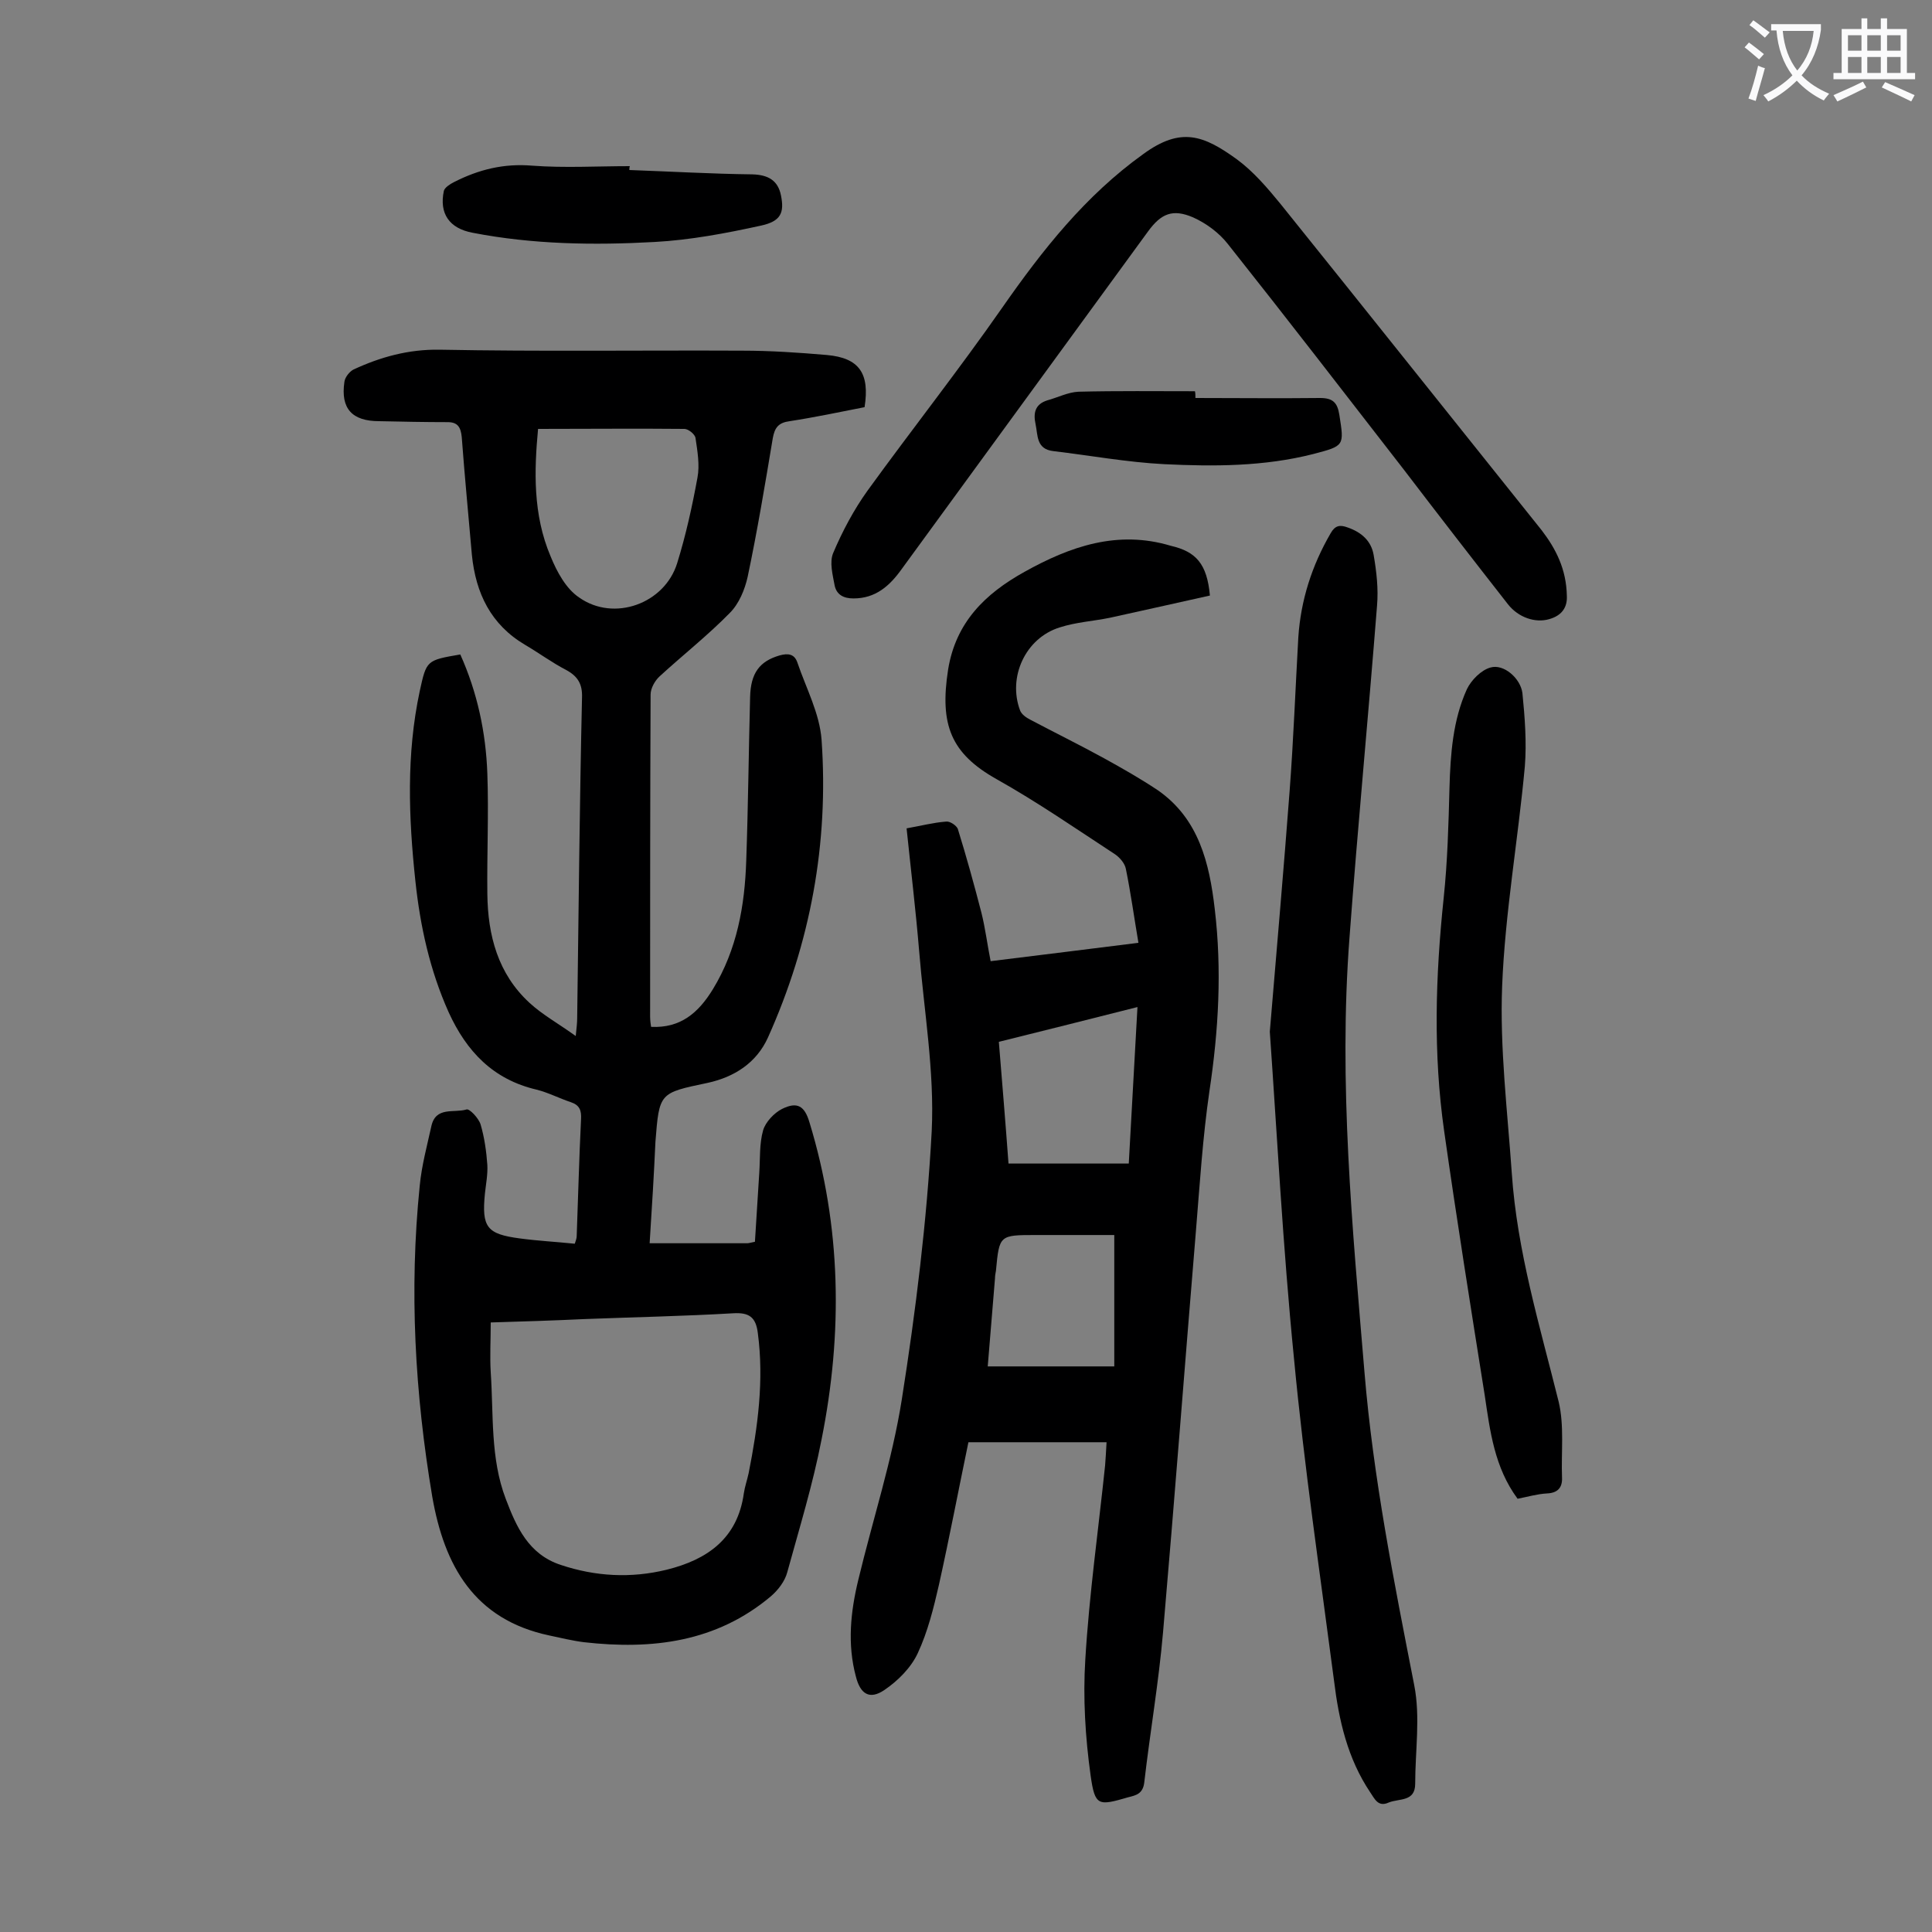 <svg enable-background="new 0 0 400 400" viewBox="0 0 400 400" xmlns="http://www.w3.org/2000/svg"><rect x="0" y="0" width="400" height="400" fill="#808080" stroke="none"/><g fill="#000001"><path d="m134.5 257.4h20.2c.3 0 .6-.1 1.6-.3.3-4.7.6-9.5.9-14.3.2-3 0-6 .8-8.8.5-1.7 2.3-3.6 3.9-4.4 3.2-1.6 4.7-.6 5.7 2.8 6.6 21.6 6.9 43.6 2.5 65.6-1.8 9.3-4.6 18.4-7.1 27.5-.5 1.9-1.9 3.7-3.4 5-11.3 9.5-24.6 11.1-38.7 9.5-2.4-.3-4.8-.9-7.2-1.4-15.5-3.3-21.7-14.4-24.2-28.7-3.6-21.4-4.8-42.8-2.6-64.4.4-4.2 1.5-8.2 2.4-12.3.9-4.2 4.7-2.7 7.3-3.5.6-.2 2.5 1.8 2.9 3.1.8 2.7 1.2 5.6 1.4 8.4.1 2-.3 4-.5 5.9-.7 7 .4 8.4 7.2 9.3 3.7.5 7.5.7 11.4 1.1.2-.6.4-1.1.4-1.6.3-8.1.5-16.1.9-24.2.1-1.8-.3-2.9-2.1-3.5-2.4-.8-4.7-2-7.1-2.6-9-2.1-14.5-7.9-18.2-16-3.9-8.7-5.9-17.8-6.9-27.2-1.4-13.1-1.9-26.2.9-39.3 1.4-6.4 1.4-6.4 8.4-7.6 3.5 7.8 5.3 16.1 5.6 24.7.3 8.3-.1 16.6 0 24.9.1 8.6 2.2 16.5 8.7 22.5 2.7 2.5 6 4.3 9.6 6.9.2-1.9.3-2.8.3-3.8.3-22.1.5-44.2 1-66.3.1-2.8-.9-4.4-3.3-5.7-2.9-1.5-5.6-3.5-8.5-5.2-7.1-4.2-10.2-10.7-11-18.6-.7-8.1-1.5-16.3-2.1-24.4-.2-2-.8-3.1-2.9-3.1-4.7 0-9.5-.1-14.2-.2-5.6 0-8-2.6-7.2-8.1.1-1 1.1-2.2 1.9-2.6 5.6-2.6 11.4-4.2 17.8-4.1 20.9.4 41.8.1 62.7.2 5.8 0 11.7.4 17.5.9 6.7.6 8.9 3.8 7.8 10.8-5.1 1-10.3 2.1-15.5 2.9-2.3.3-3.1 1.3-3.5 3.5-1.6 9.6-3.2 19.2-5.2 28.7-.6 2.7-1.8 5.6-3.7 7.5-4.5 4.6-9.7 8.7-14.5 13.1-1 .9-1.9 2.5-1.9 3.8-.1 22.2-.1 44.5-.1 66.7 0 .7.1 1.5.2 2.1 6.1.3 9.8-2.9 12.8-7.8 5-8.2 6.6-17.3 6.9-26.6.4-11.3.5-22.5.8-33.8.1-5.1 2-7.5 6.1-8.7 1.8-.5 3.1-.3 3.7 1.5 1.8 5.3 4.6 10.5 5 16 1.5 21.4-2.3 42-11.1 61.6-2.4 5.3-7 8.2-12.5 9.4-10 2.1-10 2-10.8 12.2-.3 6.6-.7 13.3-1.2 21zm-32.9 16.4c0 3.7-.2 7 0 10.3.6 8.8-.1 17.8 3.1 26.2 2.2 5.8 4.7 11.5 11.4 13.7 7.2 2.4 14.5 2.8 21.9 1 8.5-2.1 14.7-6.5 16-15.8.2-1.4.7-2.8 1-4.2 1.9-9.6 3.2-19.2 1.9-29-.4-3.3-1.8-4.3-5.1-4.1-10.3.6-20.5.8-30.8 1.2-6.3.3-12.7.5-19.4.7zm9.8-185c-.8 8.6-1.1 17.7 2.6 26.4 1.3 3.2 3.2 6.7 5.9 8.5 7.2 5.1 17.7 1.3 20.3-7.1 1.8-5.8 3.1-11.7 4.2-17.7.5-2.6 0-5.5-.4-8.2-.1-.8-1.5-1.9-2.3-1.9-9.9-.1-19.8 0-30.3 0z"/><path d="m250.5 123.3c-6.8 1.5-13.8 3.1-20.7 4.6-3.4.7-7 .9-10.4 2-7.1 2.2-10.8 10.3-8.2 17.2.3.8 1.3 1.5 2.1 1.9 5.1 2.7 10.2 5.2 15.3 8 3.8 2.1 7.5 4.2 11.1 6.6 8.5 5.9 10.7 15.1 11.8 24.6 1.5 12.6.8 25.1-1.1 37.7-1.4 9.6-2 19.3-2.8 29-2.3 27.7-4.4 55.3-6.8 83-.9 10.4-2.7 20.8-3.9 31.2-.3 2.3-1.7 2.6-3.3 3-6.2 1.8-6.9 1.9-7.8-4.5-1.1-7.9-1.6-16.1-1.1-24 .8-13.4 2.7-26.8 4.1-40.2.1-1.4.2-2.8.3-4.8-9.6 0-19 0-28.6 0-2 9.6-3.9 19.6-6.1 29.5-1.1 4.8-2.3 9.7-4.4 14.2-1.4 3-4.1 5.7-6.9 7.6-3.1 2.1-5 .8-5.9-2.8-1.8-6.7-1.1-13.4.5-20 3-12.5 7-24.7 9-37.3 2.9-18.4 5.2-37 6.2-55.6.6-12.4-1.6-24.9-2.6-37.3-.7-8.4-1.7-16.7-2.6-25.4 2.9-.5 5.5-1.2 8.2-1.4.8-.1 2.1.8 2.4 1.5 1.8 5.8 3.4 11.6 4.9 17.4.8 3.2 1.2 6.5 1.9 10 10.4-1.3 20.4-2.5 30.6-3.8-.9-5.3-1.6-10.4-2.6-15.3-.2-1.1-1.2-2.3-2.2-3-8.1-5.3-16.2-10.9-24.6-15.6-9.4-5.3-11.8-11.2-10-22.7 1.6-9.8 7.7-15.7 15.8-20.2 9.5-5.3 19.3-8.7 30.3-5.4 5.2 1.2 7.5 3.7 8.1 10.3zm-41.7 117.6h24.9c.6-11 1.2-21.4 1.8-32.4-9.8 2.5-19.1 4.8-28.7 7.2.7 8.6 1.4 17 2 25.2zm21.9 42c0-9.5 0-18.2 0-27.2-5.6 0-10.9 0-16.2 0-7.6 0-7.6 0-8.3 7.4-.1.5-.2 1.1-.2 1.6-.5 6.1-1 12.2-1.5 18.2z"/><path d="m262.9 213.6c1.5-17.9 2.9-33.9 4.1-49.8.8-10.6 1.2-21.2 1.8-31.8.5-7.7 2.8-14.9 6.7-21.6.9-1.6 1.9-1.8 3.5-1.2 2.9 1 4.9 2.8 5.4 5.7.6 3.5 1 7 .7 10.5-1.8 22.9-4 45.8-5.7 68.7-2.3 30.1.6 60.1 3.1 90 1.8 21.8 6.1 43.3 10.3 64.8 1.3 6.6.2 13.6.2 20.4 0 3.8-3.3 3-5.5 3.9-2.2 1-2.9-.8-3.8-2.1-4.7-7-6.5-14.9-7.5-23.1-2.9-22.2-6.2-44.5-8.3-66.8-2.3-23.1-3.5-46.3-5-67.6z"/><path d="m324.4 123.4c.1 2.1-.8 4-3.7 4.8-2.8.8-6.3-.3-8.5-3.1-7.2-9.2-14.4-18.5-21.5-27.8-12.1-15.6-24.2-31.3-36.5-46.8-1.8-2.3-4.5-4.3-7.2-5.5-4.2-1.8-6.6-.8-9.3 2.9-17 23.3-34 46.6-51 69.9-2.5 3.5-5.4 6.1-10 6.1-2.1 0-3.5-.8-3.9-2.7-.4-2.2-1.1-4.8-.3-6.7 1.9-4.5 4.3-9 7.1-12.9 9.2-12.7 18.9-25 27.9-37.9 8.3-11.9 17.2-23.2 29.2-31.8 7.8-5.7 12.5-3.9 19.4 1.1 3.4 2.5 6.3 5.9 9 9.2 18.1 22.5 36 45 54.1 67.6 2.9 3.8 5.1 8 5.2 13.6z"/><path d="m314.2 310.3c-4.8-6.5-5.7-14-6.8-21.4-2.9-18.2-5.8-36.4-8.4-54.7-2.3-16.1-1.8-32.1-.1-48.3.8-7.6 1-15.2 1.2-22.8.2-7 .7-14 3.6-20.4.9-1.9 3-4 4.9-4.5 2.7-.8 6.2 2.2 6.6 5.3.5 5 .9 10.2.5 15.2-1.4 15.2-4.1 30.3-4.7 45.5-.5 12.8 1.1 25.8 2 38.7 1.1 16.2 5.8 31.6 9.7 47.3 1.2 5 .5 10.5.7 15.7.1 2.1-.9 3.2-3.1 3.3-2 .1-4 .7-6.1 1.1z"/><path d="m130.3 35.2c8.5.3 17 .8 25.5.9 3.3.1 5.3 1.3 5.9 4.4.7 3.5 0 5.3-4.1 6.2-7.3 1.6-14.7 3-22.1 3.4-12.6.7-25.2.5-37.6-1.9-4.9-.9-7-4-6-8.7.2-.7 1.3-1.4 2.1-1.8 5.1-2.6 10.3-3.9 16.2-3.4 6.7.5 13.4.1 20.2.1-.1.3-.1.6-.1.8z"/><path d="m247.5 82.4c8.6 0 17.2.1 25.8 0 2.6 0 3.6.9 4 3.5 1 6.4 1.1 6.4-5.4 8.1-10.2 2.6-20.6 2.6-30.9 2.1-7.7-.4-15.3-1.8-22.9-2.7-3.6-.4-3.2-3.3-3.7-5.6s-.1-4.1 2.4-4.9c2.2-.6 4.3-1.7 6.5-1.8 8-.2 16.1-.1 24.1-.1.1.4.1.9.1 1.4z"/></g><path d="m362.1 8.8c1.1.8 2.1 1.6 3.1 2.4l-1 1.1c-1.3-1.1-2.3-2-3-2.5zm1.9 4.8c.5.2.9.4 1.4.5-.6 2.3-1.3 4.5-1.9 6.8l-1.5-.5c.8-2.1 1.4-4.3 2-6.8zm-1-9.4c1.3.9 2.4 1.8 3.4 2.5l-1 1.1c-1.4-1.2-2.4-2.1-3.2-2.6zm3.7 2.2v-1.4h10.3v1.2c-.5 3.6-1.8 6.8-4 9.4 1.5 1.6 3.4 2.8 5.7 3.8-.3.4-.7.8-1.1 1.4-2.3-1.1-4.1-2.5-5.6-4.1-1.6 1.6-3.6 3.1-5.9 4.3-.3-.5-.7-.9-1-1.3 2.4-1.1 4.4-2.5 6-4.1-1.9-2.5-3-5.6-3.3-9.3h-1.1zm8.8 0h-6.4c.3 3.3 1.3 6 3 8.2 2-2.3 3.1-5.1 3.4-8.2z" fill="#fafafb"/><path d="m385.3 3.8h1.3v2.2h2.8v-2.2h1.3v2.2h4.1v9.1h1.7v1.3h-16.9v-1.3h1.7v-9.1h4.1v-2.2zm.4 13.1.7 1.2c-1.8.9-3.8 1.9-6 2.9-.2-.4-.5-.8-.8-1.3 2.3-1 4.3-1.9 6.1-2.8zm-3.1-6.4h2.8v-3.2h-2.8zm0 4.6h2.8v-3.3h-2.8zm4-4.6h2.8v-3.2h-2.8zm0 4.6h2.8v-3.3h-2.8zm3.7 1.9c2.1.9 4.1 1.8 6.1 2.7l-.7 1.3c-2.2-1.1-4.2-2-6.1-2.9zm3.2-9.7h-2.8v3.2h2.8zm-2.8 7.8h2.8v-3.3h-2.8z" fill="#fafafb"/></svg>